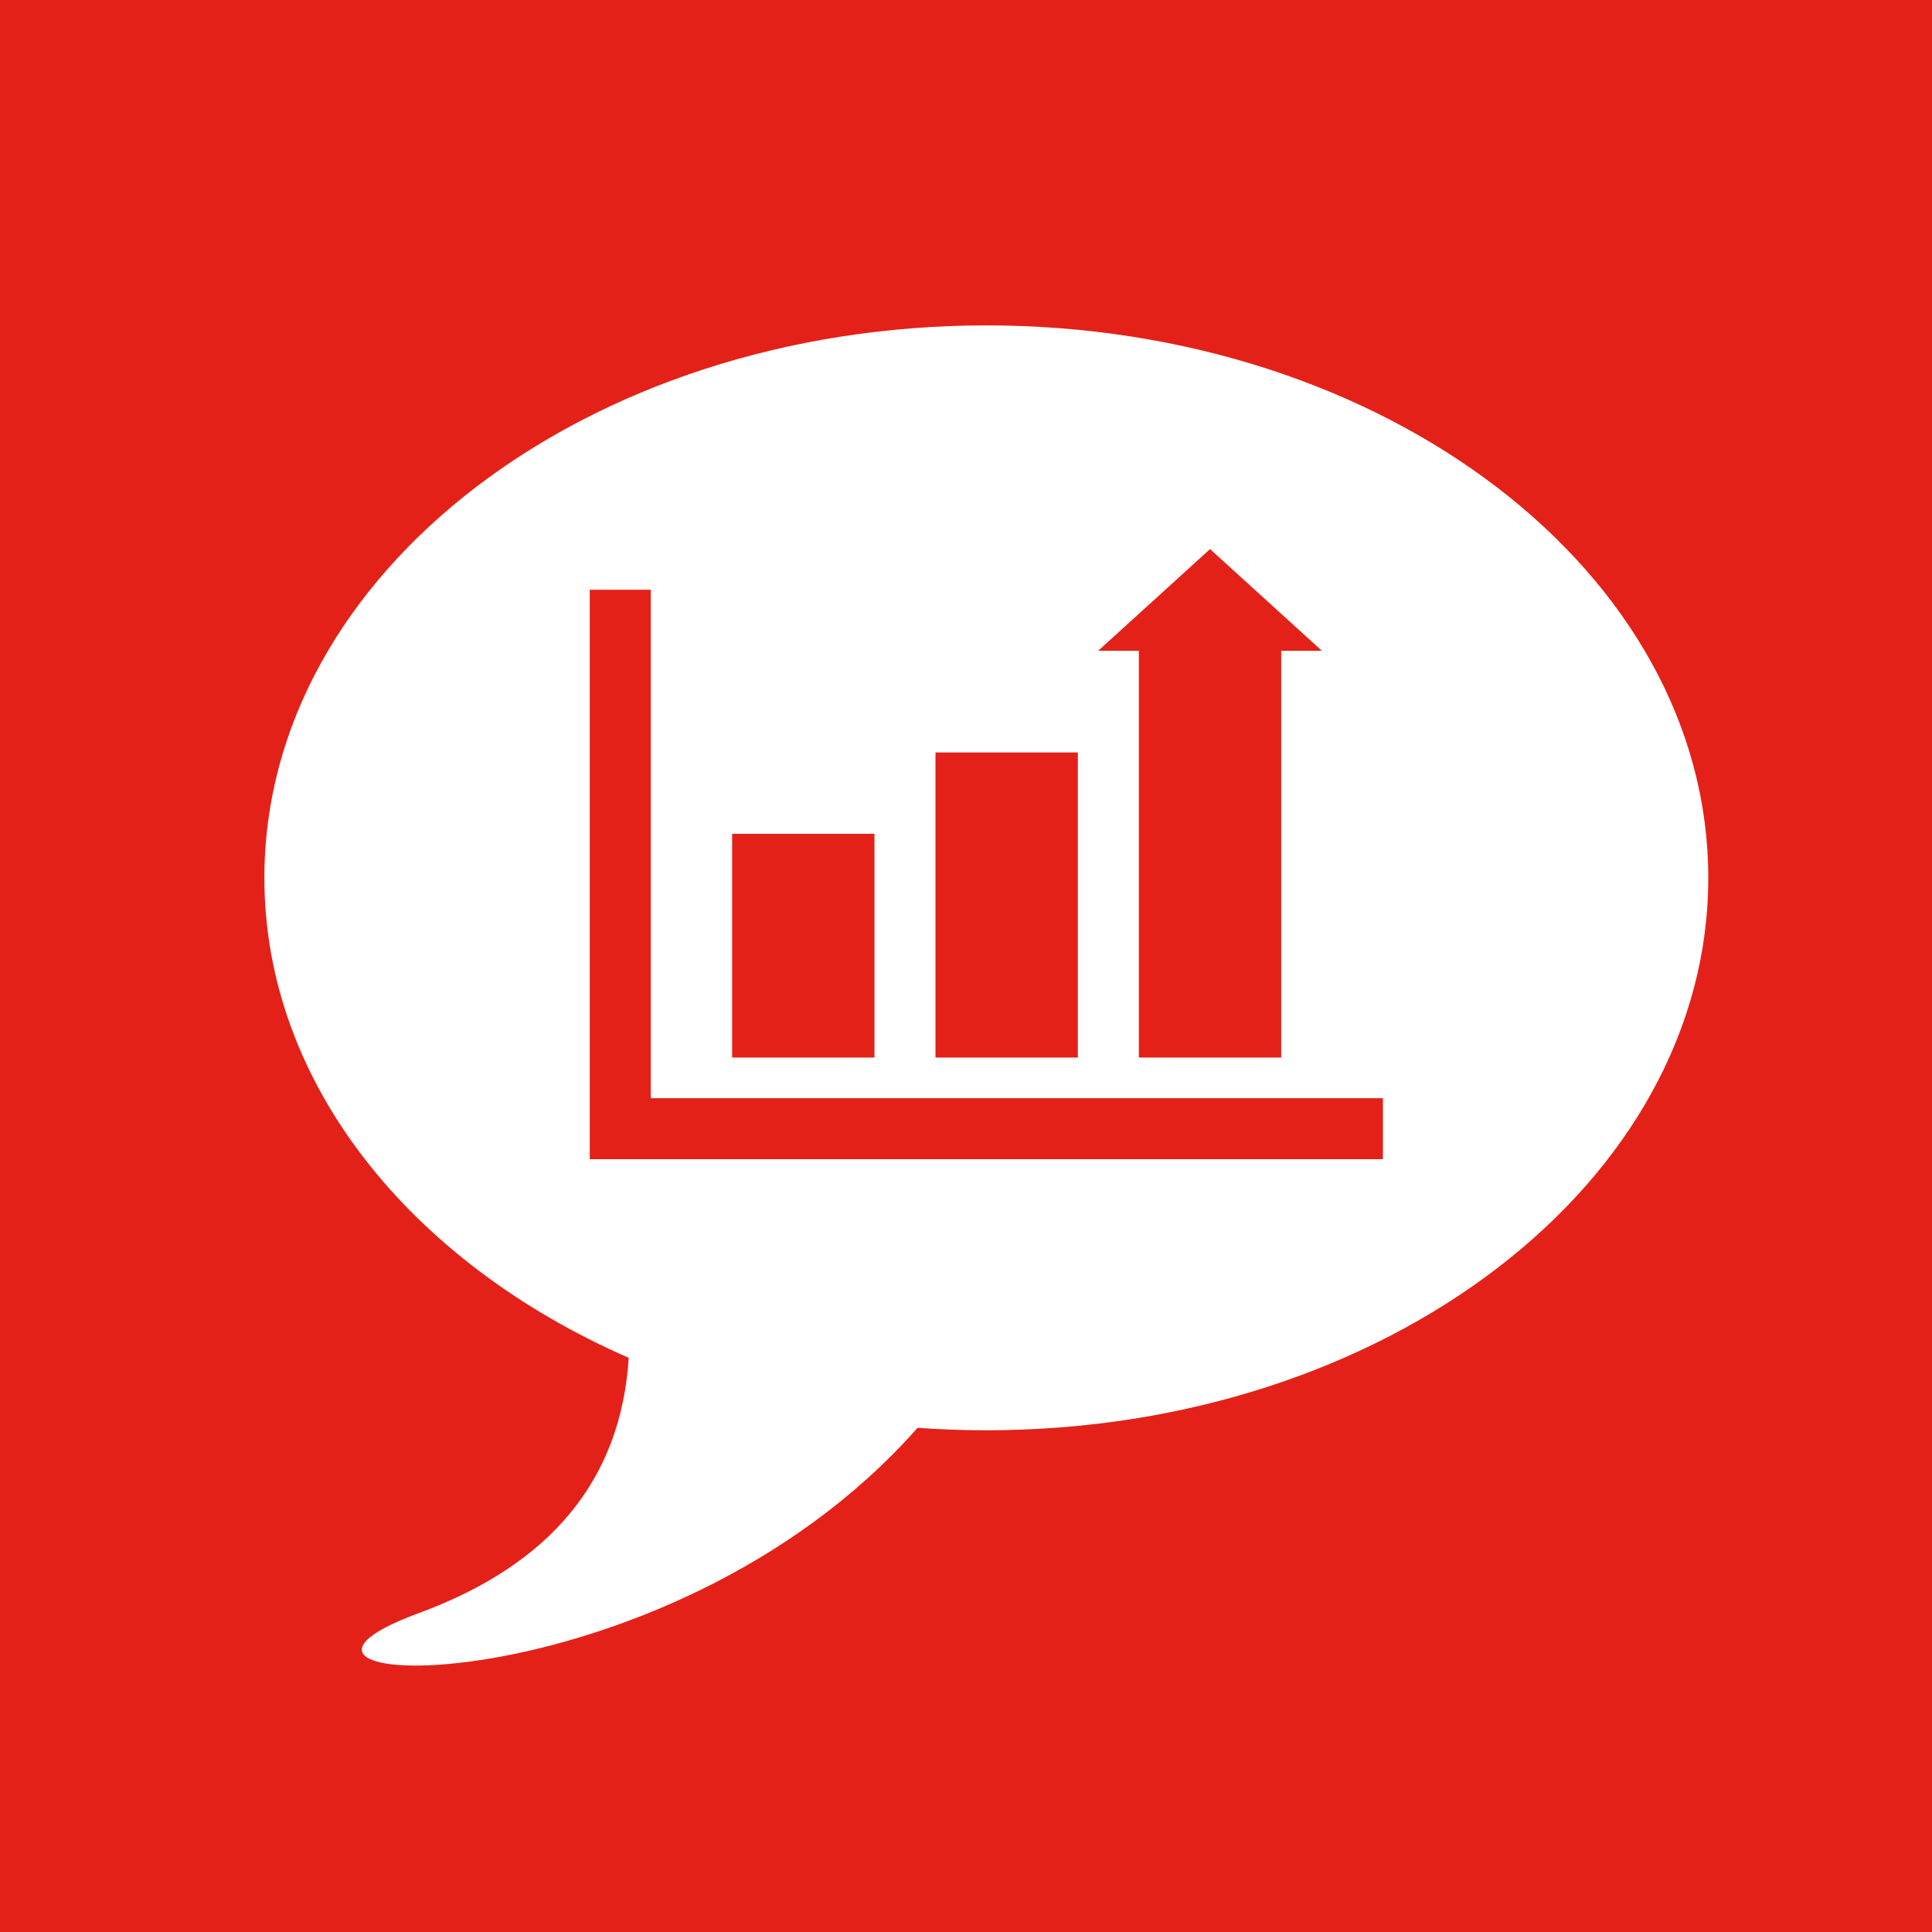 <?xml version="1.0" encoding="UTF-8"?>
<svg width="64px" height="64px" viewBox="0 0 64 64" version="1.1" xmlns="http://www.w3.org/2000/svg" xmlns:xlink="http://www.w3.org/1999/xlink">
    <!-- Generator: Sketch 49 (51002) - http://www.bohemiancoding.com/sketch -->
    <title>Technische_Beratung</title>
    <desc>Created with Sketch.</desc>
    <defs></defs>
    <g id="ICONS" stroke="none" stroke-width="1" fill="none" fill-rule="evenodd">
        <g id="red_64" transform="translate(-544, -219)">
            <g id="Technische_Beratung" transform="translate(544, 219)">
                <g id="Group-31" fill="#E42118">
                    <g id="Group-14">
                        <g id="Group-16">
                            <rect id="Rectangle-12-Copy-3" x="0" y="0" width="64" height="64"></rect>
                        </g>
                    </g>
                </g>
                <path d="M30.397,47.298 C21.982,56.82 6.633,56.097 13.871,53.437 C18.254,51.826 20.572,49.007 20.827,44.98 C13.617,41.828 8.758,35.888 8.758,29.079 C8.758,18.972 19.465,10.779 32.674,10.779 C45.882,10.779 56.589,18.972 56.589,29.079 C56.589,39.186 45.882,47.38 32.674,47.38 C31.906,47.38 31.146,47.352 30.397,47.298 Z M42.442,21.558 L43.789,21.558 L40.084,18.189 L36.379,21.558 L37.726,21.558 L37.726,35.032 L42.442,35.032 L42.442,21.558 Z M24.253,27.621 L24.253,35.032 L28.968,35.032 L28.968,27.621 L24.253,27.621 Z M21.558,36.379 L21.558,19.537 L19.537,19.537 L19.537,38.4 L45.811,38.4 L45.811,36.379 L21.558,36.379 Z M30.989,24.926 L30.989,35.032 L35.705,35.032 L35.705,24.926 L30.989,24.926 Z" id="Combined-Shape" fill="#FFFFFF"></path>
            </g>
        </g>
    </g>
</svg>